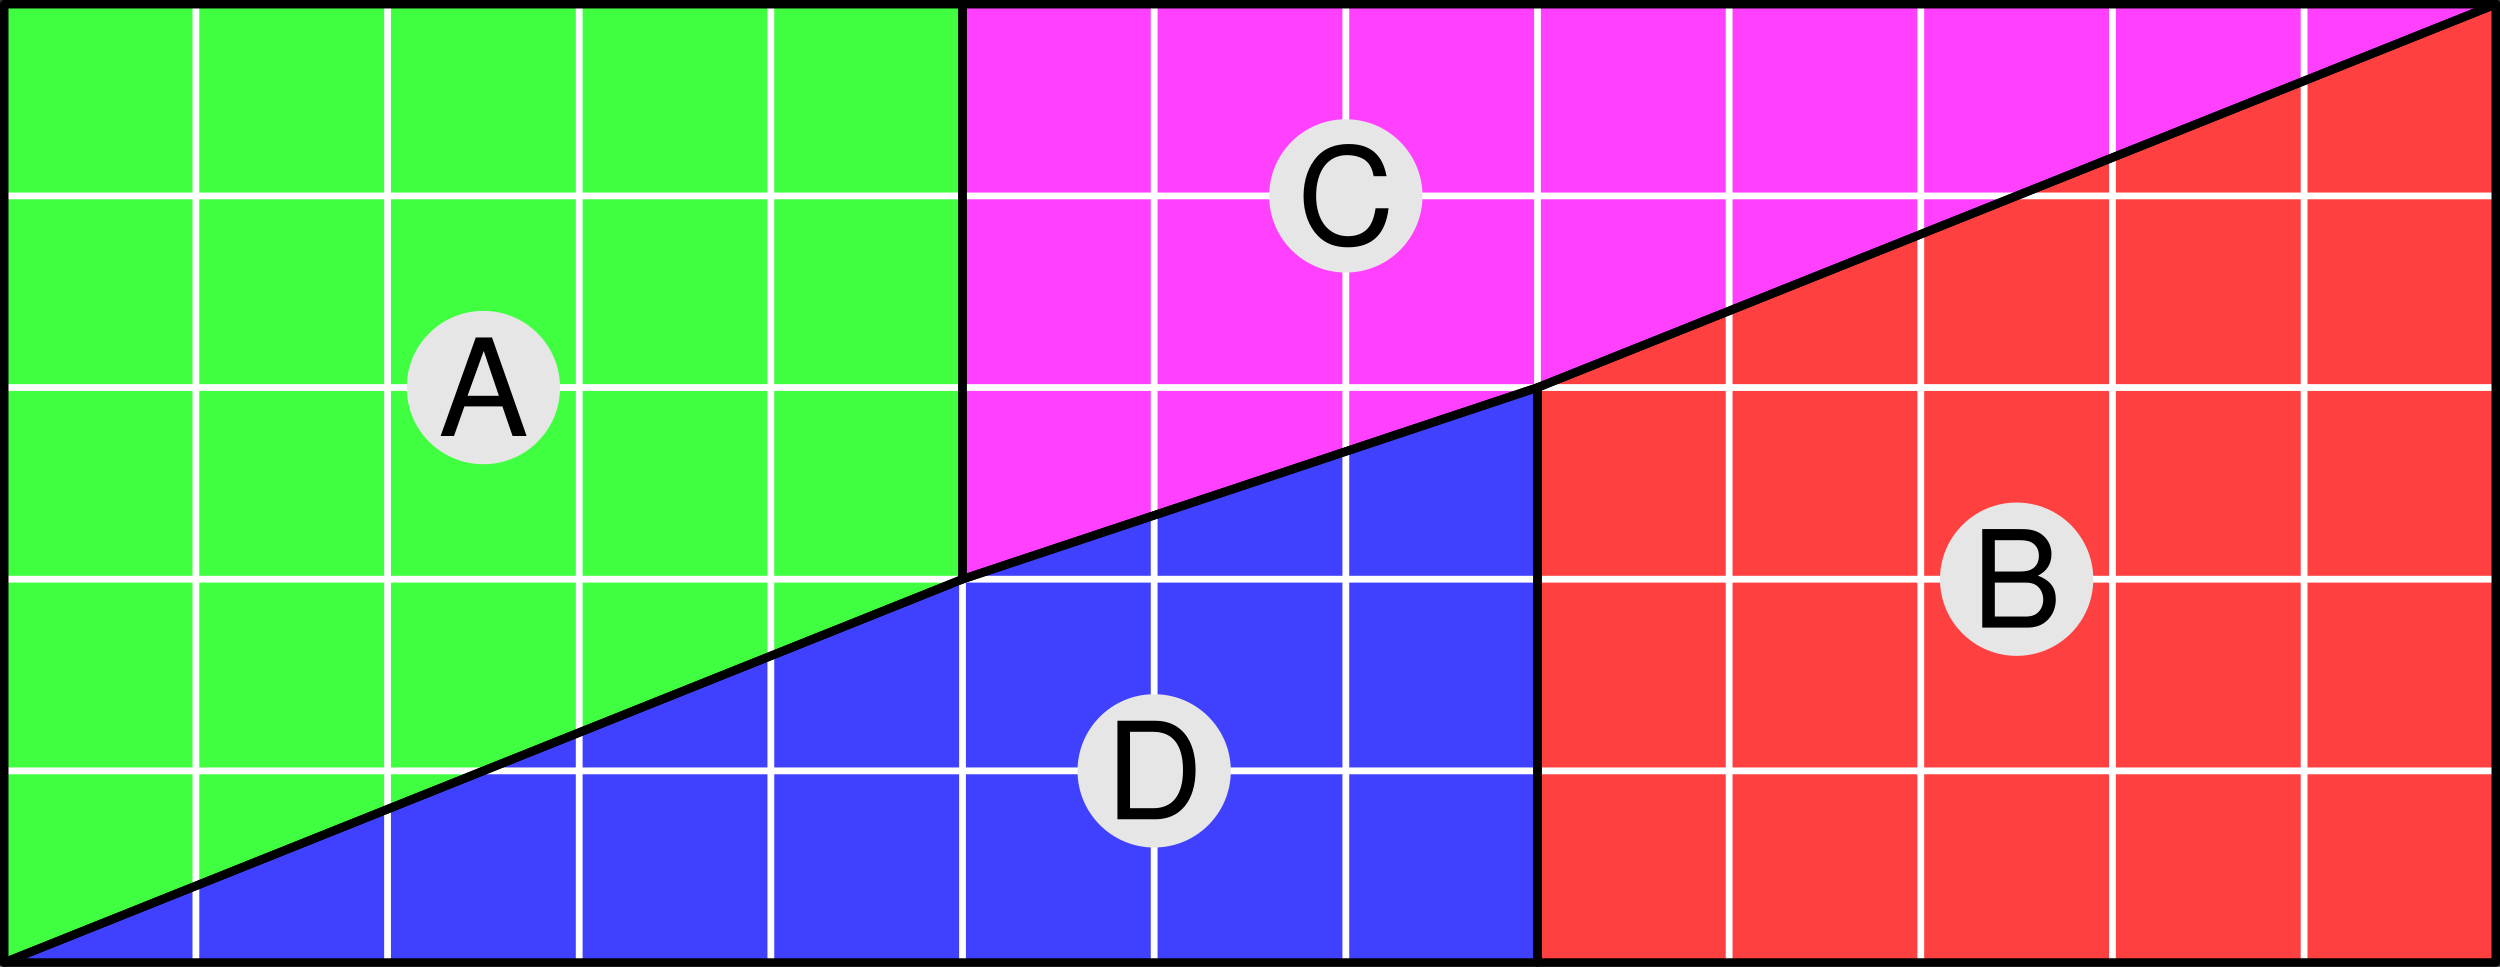 <?xml version='1.0' encoding='ISO-8859-1'?>
<!DOCTYPE svg PUBLIC "-//W3C//DTD SVG 1.1//EN" "http://www.w3.org/Graphics/SVG/1.1/DTD/svg11.dtd">
<!-- This file was generated by dvisvgm 1.0.11 () -->
<!-- Tue Jun 10 12:46:52 2025 -->
<svg height='143.036pt' version='1.1' viewBox='56.621 54.06 369.885 143.036' width='369.885pt' xmlns='http://www.w3.org/2000/svg' xmlns:xlink='http://www.w3.org/1999/xlink'>
<rect x="56.621" y="54.06" width="369.885" height="143.036" fill="#333333" stroke="none"/>
<defs>
<path d='M9.48 -4.38L10.98 0H13.06L7.94 -14.58H5.54L0.34 0H2.32L3.86 -4.38H9.48ZM8.96 -5.94H4.32L6.72 -12.58L8.96 -5.94Z' id='g1-65'/>
<path d='M1.58 0H8.16C9.54 0 10.56 -0.38 11.34 -1.22C12.06 -1.98 12.46 -3.02 12.46 -4.16C12.46 -5.92 11.66 -6.98 9.8 -7.7C11.12 -8.32 11.82 -9.4 11.82 -10.88C11.82 -11.94 11.42 -12.88 10.66 -13.56C9.9 -14.26 8.9 -14.58 7.5 -14.58H1.58V0ZM3.44 -8.3V-12.94H7.04C8.08 -12.94 8.66 -12.8 9.16 -12.42C9.68 -12.02 9.96 -11.42 9.96 -10.62C9.96 -9.84 9.68 -9.22 9.16 -8.82C8.66 -8.44 8.08 -8.3 7.04 -8.3H3.44ZM3.44 -1.64V-6.66H7.98C8.88 -6.66 9.48 -6.44 9.92 -5.96C10.36 -5.5 10.6 -4.86 10.6 -4.14C10.6 -3.44 10.36 -2.8 9.92 -2.34C9.48 -1.86 8.88 -1.64 7.98 -1.64H3.44Z' id='g1-66'/>
<path d='M13.24 -10.06C12.66 -13.26 10.82 -14.82 7.62 -14.82C5.66 -14.82 4.08 -14.2 3 -13C1.68 -11.56 0.96 -9.48 0.96 -7.12C0.96 -4.72 1.7 -2.66 3.08 -1.24C4.2 -0.08 5.64 0.46 7.54 0.46C11.1 0.46 13.1 -1.46 13.54 -5.32H11.62C11.46 -4.32 11.26 -3.64 10.96 -3.06C10.36 -1.86 9.12 -1.18 7.56 -1.18C4.66 -1.18 2.82 -3.5 2.82 -7.14C2.82 -10.88 4.58 -13.18 7.4 -13.18C8.58 -13.18 9.68 -12.82 10.28 -12.26C10.82 -11.76 11.12 -11.14 11.34 -10.06H13.24Z' id='g1-67'/>
<path d='M1.78 0H7.4C11.08 0 13.34 -2.76 13.34 -7.3C13.34 -11.82 11.1 -14.58 7.4 -14.58H1.78V0ZM3.64 -1.64V-12.94H7.08C9.96 -12.94 11.48 -11 11.48 -7.28C11.48 -3.6 9.96 -1.64 7.08 -1.64H3.64Z' id='g1-68'/>
</defs>
<g id='page1'>
<g transform='matrix(1 0 0 1 57.248 196.469)'>
<path d='M 0 0L 226.85 0L 226.85 -85.069L 141.781 -56.712L 0 0Z' fill='#4040ff'/>
</g>
<g transform='matrix(1 0 0 1 57.248 196.469)'>
<path d='M 226.85 0L 368.631 0L 368.631 -141.781L 226.85 -85.069L 226.85 0Z' fill='#ff4040'/>
</g>
<g transform='matrix(1 0 0 1 57.248 196.469)'>
<path d='M 141.781 -56.712L 226.85 -85.069L 368.631 -141.781L 141.781 -141.781L 141.781 -56.712Z' fill='#ff40ff'/>
</g>
<g transform='matrix(1 0 0 1 57.248 196.469)'>
<path d='M 0 0L 141.781 -56.712L 141.781 -141.781L 0 -141.781L 0 0Z' fill='#40ff40'/>
</g>
<g transform='matrix(1 0 0 1 57.248 196.469)'>
<path d='M 0 0L 0 -141.781' fill='none' stroke='#ffffff' stroke-linecap='round' stroke-linejoin='round' stroke-miterlimit='10.037' stroke-width='1.004'/>
</g>
<g transform='matrix(1 0 0 1 57.248 196.469)'>
<path d='M 28.356 0L 28.356 -141.781' fill='none' stroke='#ffffff' stroke-linecap='round' stroke-linejoin='round' stroke-miterlimit='10.037' stroke-width='1.004'/>
</g>
<g transform='matrix(1 0 0 1 57.248 196.469)'>
<path d='M 56.712 0L 56.712 -141.781' fill='none' stroke='#ffffff' stroke-linecap='round' stroke-linejoin='round' stroke-miterlimit='10.037' stroke-width='1.004'/>
</g>
<g transform='matrix(1 0 0 1 57.248 196.469)'>
<path d='M 85.069 0L 85.069 -141.781' fill='none' stroke='#ffffff' stroke-linecap='round' stroke-linejoin='round' stroke-miterlimit='10.037' stroke-width='1.004'/>
</g>
<g transform='matrix(1 0 0 1 57.248 196.469)'>
<path d='M 113.425 0L 113.425 -141.781' fill='none' stroke='#ffffff' stroke-linecap='round' stroke-linejoin='round' stroke-miterlimit='10.037' stroke-width='1.004'/>
</g>
<g transform='matrix(1 0 0 1 57.248 196.469)'>
<path d='M 141.781 0L 141.781 -141.781' fill='none' stroke='#ffffff' stroke-linecap='round' stroke-linejoin='round' stroke-miterlimit='10.037' stroke-width='1.004'/>
</g>
<g transform='matrix(1 0 0 1 57.248 196.469)'>
<path d='M 170.137 0L 170.137 -141.781' fill='none' stroke='#ffffff' stroke-linecap='round' stroke-linejoin='round' stroke-miterlimit='10.037' stroke-width='1.004'/>
</g>
<g transform='matrix(1 0 0 1 57.248 196.469)'>
<path d='M 198.494 0L 198.494 -141.781' fill='none' stroke='#ffffff' stroke-linecap='round' stroke-linejoin='round' stroke-miterlimit='10.037' stroke-width='1.004'/>
</g>
<g transform='matrix(1 0 0 1 57.248 196.469)'>
<path d='M 226.85 0L 226.85 -141.781' fill='none' stroke='#ffffff' stroke-linecap='round' stroke-linejoin='round' stroke-miterlimit='10.037' stroke-width='1.004'/>
</g>
<g transform='matrix(1 0 0 1 57.248 196.469)'>
<path d='M 255.206 0L 255.206 -141.781' fill='none' stroke='#ffffff' stroke-linecap='round' stroke-linejoin='round' stroke-miterlimit='10.037' stroke-width='1.004'/>
</g>
<g transform='matrix(1 0 0 1 57.248 196.469)'>
<path d='M 283.562 0L 283.562 -141.781' fill='none' stroke='#ffffff' stroke-linecap='round' stroke-linejoin='round' stroke-miterlimit='10.037' stroke-width='1.004'/>
</g>
<g transform='matrix(1 0 0 1 57.248 196.469)'>
<path d='M 311.919 0L 311.919 -141.781' fill='none' stroke='#ffffff' stroke-linecap='round' stroke-linejoin='round' stroke-miterlimit='10.037' stroke-width='1.004'/>
</g>
<g transform='matrix(1 0 0 1 57.248 196.469)'>
<path d='M 340.275 0L 340.275 -141.781' fill='none' stroke='#ffffff' stroke-linecap='round' stroke-linejoin='round' stroke-miterlimit='10.037' stroke-width='1.004'/>
</g>
<g transform='matrix(1 0 0 1 57.248 196.469)'>
<path d='M 368.631 0L 368.631 -141.781' fill='none' stroke='#ffffff' stroke-linecap='round' stroke-linejoin='round' stroke-miterlimit='10.037' stroke-width='1.004'/>
</g>
<g transform='matrix(1 0 0 1 57.248 196.469)'>
<path d='M 0 0L 368.631 0' fill='none' stroke='#ffffff' stroke-linecap='round' stroke-linejoin='round' stroke-miterlimit='10.037' stroke-width='1.004'/>
</g>
<g transform='matrix(1 0 0 1 57.248 196.469)'>
<path d='M 0 -28.356L 368.631 -28.356' fill='none' stroke='#ffffff' stroke-linecap='round' stroke-linejoin='round' stroke-miterlimit='10.037' stroke-width='1.004'/>
</g>
<g transform='matrix(1 0 0 1 57.248 196.469)'>
<path d='M 0 -56.712L 368.631 -56.712' fill='none' stroke='#ffffff' stroke-linecap='round' stroke-linejoin='round' stroke-miterlimit='10.037' stroke-width='1.004'/>
</g>
<g transform='matrix(1 0 0 1 57.248 196.469)'>
<path d='M 0 -85.069L 368.631 -85.069' fill='none' stroke='#ffffff' stroke-linecap='round' stroke-linejoin='round' stroke-miterlimit='10.037' stroke-width='1.004'/>
</g>
<g transform='matrix(1 0 0 1 57.248 196.469)'>
<path d='M 0 -113.425L 368.631 -113.425' fill='none' stroke='#ffffff' stroke-linecap='round' stroke-linejoin='round' stroke-miterlimit='10.037' stroke-width='1.004'/>
</g>
<g transform='matrix(1 0 0 1 57.248 196.469)'>
<path d='M 0 -141.781L 368.631 -141.781' fill='none' stroke='#ffffff' stroke-linecap='round' stroke-linejoin='round' stroke-miterlimit='10.037' stroke-width='1.004'/>
</g>
<g transform='matrix(1 0 0 1 57.248 196.469)'>
<path d='M 0 0L 226.85 0L 226.85 -85.069L 141.781 -56.712L 0 0Z' fill='none' stroke='#000000' stroke-linecap='round' stroke-linejoin='round' stroke-miterlimit='10.037' stroke-width='1.255'/>
</g>
<g transform='matrix(1 0 0 1 57.248 196.469)'>
<path d='M 226.85 0L 368.631 0L 368.631 -141.781L 226.85 -85.069L 226.85 0Z' fill='none' stroke='#000000' stroke-linecap='round' stroke-linejoin='round' stroke-miterlimit='10.037' stroke-width='1.255'/>
</g>
<g transform='matrix(1 0 0 1 57.248 196.469)'>
<path d='M 141.781 -56.712L 226.85 -85.069L 368.631 -141.781L 141.781 -141.781L 141.781 -56.712Z' fill='none' stroke='#000000' stroke-linecap='round' stroke-linejoin='round' stroke-miterlimit='10.037' stroke-width='1.255'/>
</g>
<g transform='matrix(1 0 0 1 57.248 196.469)'>
<path d='M 0 0L 141.781 -56.712L 141.781 -141.781L 0 -141.781L 0 0Z' fill='none' stroke='#000000' stroke-linecap='round' stroke-linejoin='round' stroke-miterlimit='10.037' stroke-width='1.255'/>
</g>
<g transform='matrix(1 0 0 1 57.248 196.469)'>
<path d='M 309.083 -56.712C 309.083 -62.977 304.005 -68.055 297.741 -68.055C 291.476 -68.055 286.398 -62.977 286.398 -56.712C 286.398 -50.448 291.476 -45.37 297.741 -45.37C 304.005 -45.37 309.083 -50.448 309.083 -56.712Z' fill='#e6e6e6'/>
</g><use x='348.323' xlink:href='#g1-66' y='146.921'/>

<g transform='matrix(1 0 0 1 57.248 196.469)'>
<path d='M 82.233 -85.069C 82.233 -91.333 77.155 -96.411 70.891 -96.411C 64.626 -96.411 59.548 -91.333 59.548 -85.069C 59.548 -78.804 64.626 -73.726 70.891 -73.726C 77.155 -73.726 82.233 -78.804 82.233 -85.069Z' fill='#e6e6e6'/>
</g><use x='121.473' xlink:href='#g1-65' y='118.565'/>

<g transform='matrix(1 0 0 1 57.248 196.469)'>
<path d='M 209.836 -113.425C 209.836 -119.689 204.758 -124.767 198.494 -124.767C 192.229 -124.767 187.151 -119.689 187.151 -113.425C 187.151 -107.161 192.229 -102.082 198.494 -102.082C 204.758 -102.082 209.836 -107.161 209.836 -113.425Z' fill='#e6e6e6'/>
</g><use x='248.526' xlink:href='#g1-67' y='90.189'/>

<g transform='matrix(1 0 0 1 57.248 196.469)'>
<path d='M 181.48 -28.356C 181.48 -34.62 176.402 -39.699 170.137 -39.699C 163.873 -39.699 158.795 -34.62 158.795 -28.356C 158.795 -22.092 163.873 -17.014 170.137 -17.014C 176.402 -17.014 181.48 -22.092 181.48 -28.356Z' fill='#e6e6e6'/>
</g><use x='220.17' xlink:href='#g1-68' y='175.277'/>
</g>
</svg>
